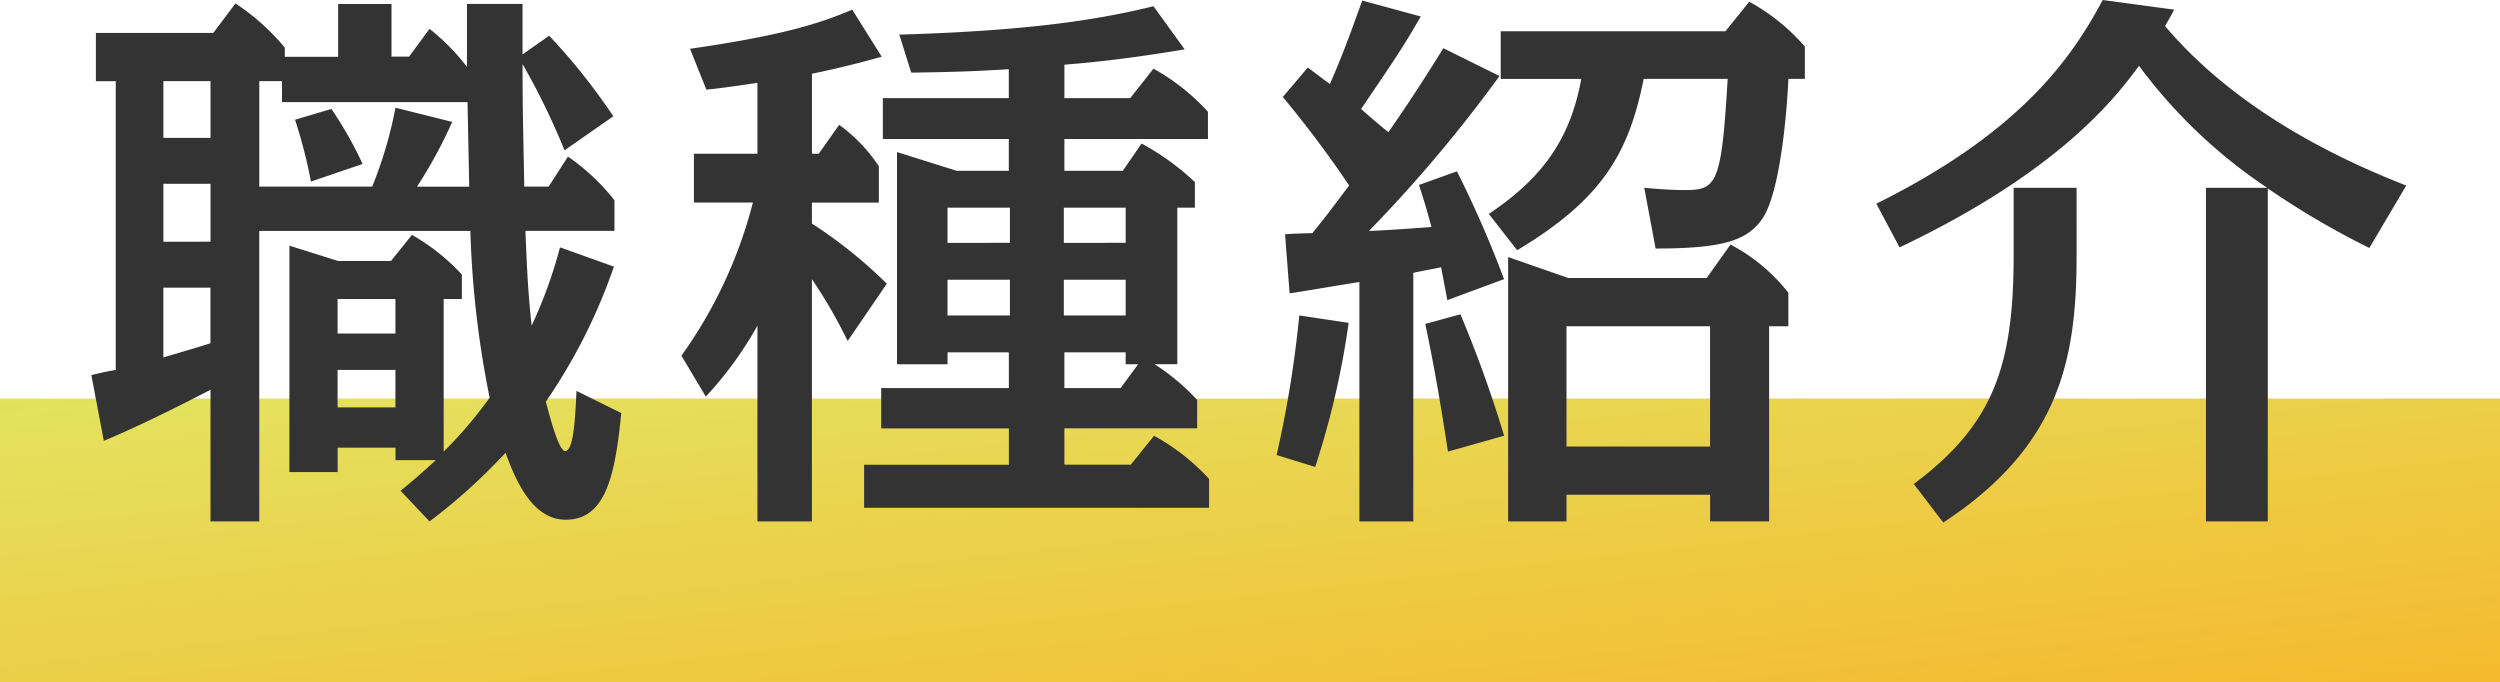 <svg id="コンポーネント_39_19" data-name="コンポーネント 39 – 19" xmlns="http://www.w3.org/2000/svg" xmlns:xlink="http://www.w3.org/1999/xlink" width="282" height="76.952" viewBox="0 0 282 76.952"><defs><linearGradient id="linear-gradient" x2="1" y2="1" gradientUnits="objectBoundingBox"><stop offset="0" stop-color="#e3e360"/><stop offset="1" stop-color="#f5ba2f"/></linearGradient></defs><rect id="長方形_29" data-name="長方形 29" width="282" height="32" transform="translate(0 44.952)" fill="url(#linear-gradient)"/><path id="パス_42565" data-name="パス 42565" d="M51.136-32.9c-.128-7.488-.192-8.32-.192-13.824a80.243,80.243,0,0,1,4.736,9.728l5.5-3.84a69.313,69.313,0,0,0-7.232-9.088l-3.008,2.112v-5.7H44.672v7.1a24.3,24.3,0,0,0-4.224-4.288l-2.3,3.136H36.16V-53.5H30.144v5.952H24.128v-1.024a25.211,25.211,0,0,0-5.568-4.992l-2.5,3.328H2.816v5.44h2.24v32.576c-1.152.192-1.664.32-2.752.576L3.712-4.224c4.1-1.728,8.064-3.712,12.032-5.76V4.864h5.5V-27.9H45.056A110.834,110.834,0,0,0,47.232-9.088a48.169,48.169,0,0,1-5.184,6.08V-20.224H44.1v-2.752a23.176,23.176,0,0,0-5.632-4.48L36.1-24.512H30.144l-5.5-1.728V-.7h5.44V-3.456h6.528v1.408h4.544c-1.6,1.472-2.56,2.3-3.968,3.456l3.264,3.456A64.823,64.823,0,0,0,49.024-2.88c1.024,2.752,2.88,7.552,6.784,7.552,4.48,0,5.568-4.864,6.272-12.032l-5.056-2.5c-.128,3.072-.32,6.784-1.28,6.784-.768,0-1.856-4.416-2.176-5.568a62.815,62.815,0,0,0,7.68-15.232l-6.08-2.176a52.108,52.108,0,0,1-3.2,8.832c-.384-3.584-.512-6.016-.7-10.688H61.312V-31.36a23.815,23.815,0,0,0-5.248-4.928L53.888-32.9ZM15.744-38.4H10.432v-6.4h5.312Zm0,11.712H10.432v-6.528h5.312ZM39.04-32.9a52.6,52.6,0,0,0,3.968-7.3l-6.4-1.6a46.818,46.818,0,0,1-2.624,8.9H21.248V-44.8h2.56v2.368H44.736l.192,9.536Zm-23.3,17.664c-.768.256-2.048.64-5.312,1.6V-21.5h5.312Zm20.864-4.992v3.9H30.08v-3.9Zm0,8V-8H30.08v-4.224ZM32.9-35.456a42.508,42.508,0,0,0-3.52-6.208l-4.1,1.216a55.123,55.123,0,0,1,1.792,6.976Zm72.9,25.28h-14.4v4.544h14.4v4.1H89.472V3.328h38.912V.064A24.6,24.6,0,0,0,122.176-4.8l-2.624,3.264h-7.488v-4.1H127.04v-3.2a24.587,24.587,0,0,0-4.8-4.032h2.56V-30.528h1.984v-2.88a28.21,28.21,0,0,0-6.016-4.352l-2.112,3.072h-6.592v-3.584h16.192v-3.072a24.2,24.2,0,0,0-6.144-4.864l-2.624,3.328h-7.424v-3.776c1.536-.128,5.952-.448,13.568-1.728l-3.52-4.864c-5.5,1.344-13.12,2.752-28.672,3.2l1.344,4.288c5.312-.064,7.872-.192,11.008-.384v3.264H91.584v4.608h14.208v3.584H99.9L93.184-36.8v23.936h5.7v-1.344h6.912ZM112-22.4h6.976v4.032H112Zm0-8.128h6.976v3.968H112Zm-6.08,3.968H98.88v-3.968h7.04Zm0,8.192H98.88V-22.4h7.04Zm6.144,4.16h6.912v1.344h1.408L118.4-10.176h-6.336ZM71.616-9.216a41.315,41.315,0,0,0,5.824-8V4.864h6.144V-22.464a56.1,56.1,0,0,1,4.032,6.976l4.416-6.464a53.045,53.045,0,0,0-8.448-6.784V-31.1h7.552v-4.1a18.181,18.181,0,0,0-4.48-4.672l-2.3,3.264h-.768v-9.024c3.968-.832,6.208-1.472,7.872-1.92l-3.328-5.312c-3.456,1.472-7.616,2.88-18.3,4.416L71.68-43.84c1.792-.192,2.3-.256,5.76-.768v8H70.272v5.5h6.656a51.632,51.632,0,0,1-8.064,17.28Zm122.112-7.936v-3.776a20.339,20.339,0,0,0-6.528-5.44l-2.688,3.776H168.9l-6.784-2.368V4.864H168.7V1.856H184.9V4.864h6.656V-17.152Zm-8.832,0V-3.584H168.7V-17.152Zm-21.76-8.576c9.728-5.824,12.608-11.072,14.272-19.328h9.472c-.7,11.9-1.216,12.544-4.864,12.544-1.344,0-3.2-.128-4.544-.256l1.28,6.848c7.424,0,10.368-.832,12.1-3.456,1.92-2.944,2.688-11.52,2.88-15.68h1.856V-48.7a22.666,22.666,0,0,0-6.272-5.056l-2.688,3.328H161.28v5.376h9.088c-1.28,7.04-4.608,11.328-10.432,15.232Zm-8.32-22.784c-1.536,2.432-3.264,5.248-6.208,9.472-.384-.32-2.112-1.728-3.072-2.624,3.328-4.928,4.736-6.912,6.72-10.432l-6.592-1.792c-.832,2.24-1.856,5.312-3.648,9.408-.576-.384-.768-.576-2.5-1.856L136.7-43.008a120.916,120.916,0,0,1,7.488,9.984c-.9,1.152-1.92,2.624-4.16,5.376-.512,0-2.688.064-3.072.128l.512,6.656c1.344-.192,1.984-.32,7.872-1.28V4.864h6.08V-23.168c.448-.128,2.624-.512,3.136-.64.192,1.024.32,1.664.7,3.712l6.4-2.368a123.2,123.2,0,0,0-5.312-12.16l-4.288,1.536c.384,1.152.7,2.112,1.408,4.736-1.408.128-6.208.448-7.04.448a159.84,159.84,0,0,0,14.72-17.472ZM140.352-1.28a93.484,93.484,0,0,0,3.776-16.256l-5.568-.832A125.879,125.879,0,0,1,136-2.624ZM161.664-4.8a138.048,138.048,0,0,0-4.928-13.7l-3.968,1.088c1.344,6.272,2.24,12.352,2.56,14.4Zm101.76-28.224c-15.1-5.888-22.976-12.992-27.2-17.984.32-.576.448-.768,1.024-1.856l-8.064-1.088c-3.392,6.336-9.024,14.784-25.536,22.976l2.624,4.928c18.176-8.64,24.448-17.024,27.008-20.48a57.893,57.893,0,0,0,14.464,13.76h-6.912V4.864h6.976V-32.7a92.651,92.651,0,0,0,11.456,6.72Zm-37.184.256h-7.1v7.552c0,12.736-2.368,19.2-11.264,25.856L211.2,4.992c13.184-8.64,15.04-18.5,15.04-30.144Z" transform="translate(8 53.952)" fill="#333"/></svg>